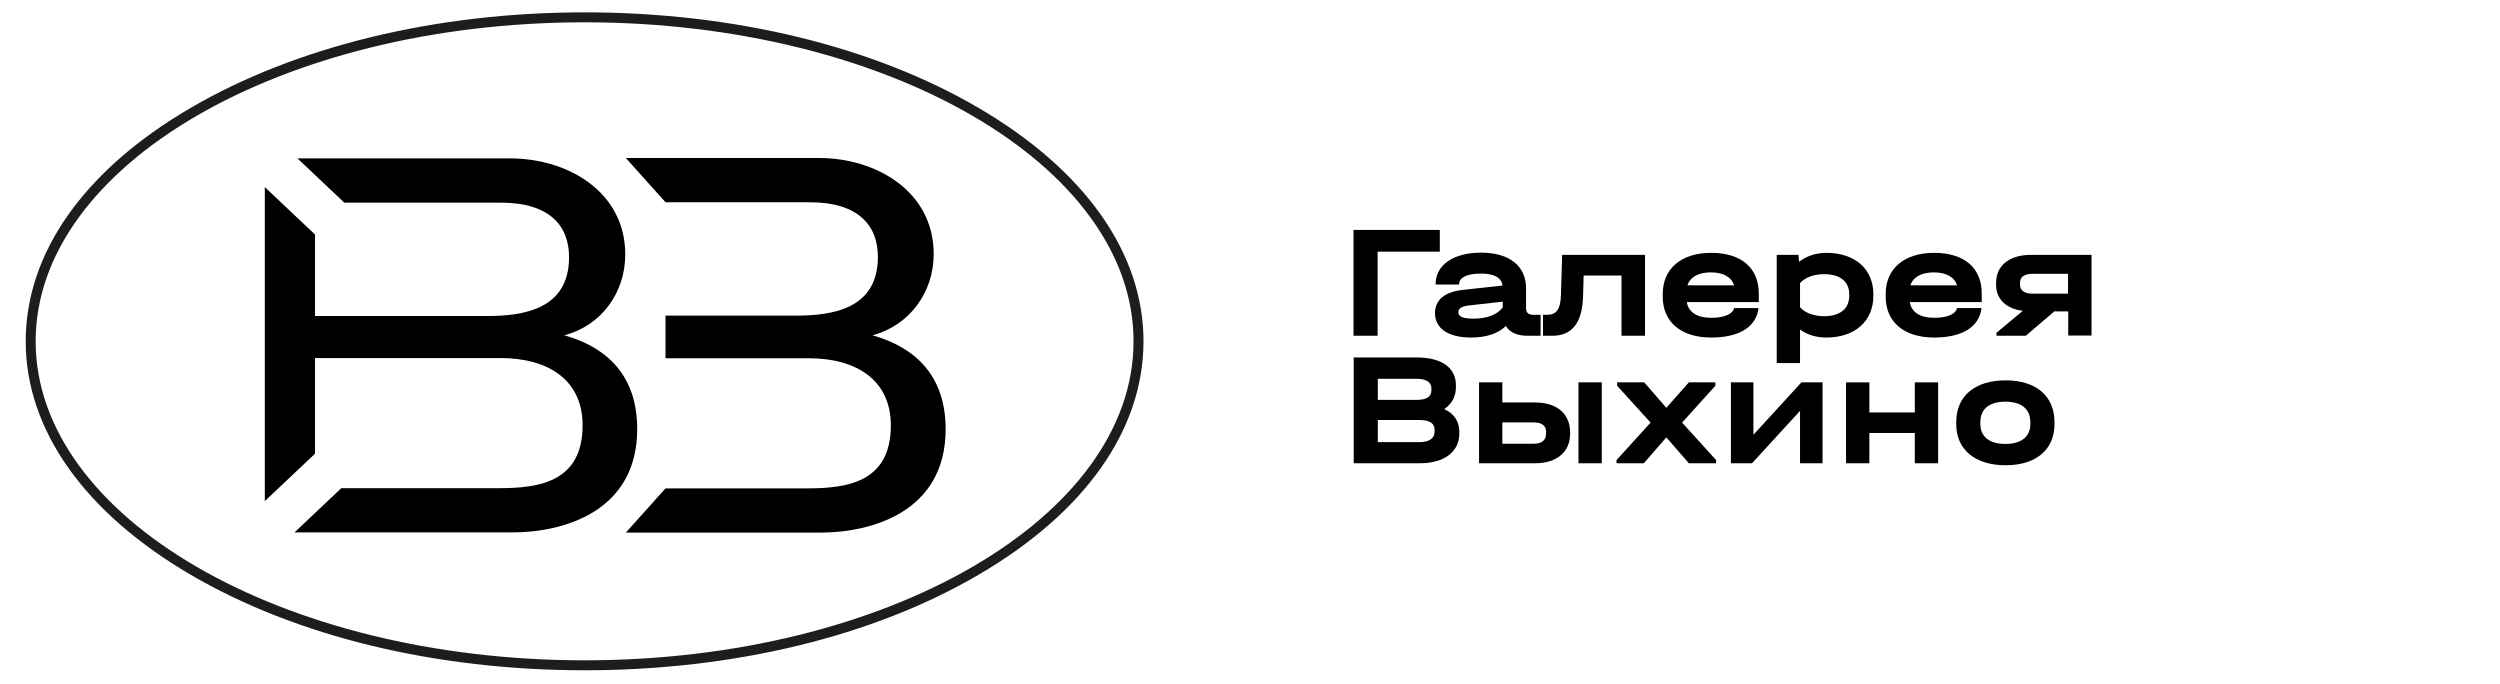 <?xml version="1.0" encoding="UTF-8"?> <!-- Generator: Adobe Illustrator 22.1.0, SVG Export Plug-In . SVG Version: 6.00 Build 0) --> <svg xmlns="http://www.w3.org/2000/svg" xmlns:xlink="http://www.w3.org/1999/xlink" id="Слой_1" x="0px" y="0px" viewBox="0 0 1254.7 343.3" style="enable-background:new 0 0 1254.7 343.3;" xml:space="preserve"> <style type="text/css"> .st0{fill:#FFFFFF;} .st1{fill:#1D1D1B;} </style> <path class="st1" d="M293.4,336.4c-74.7,0-144.9-17-197.8-48c-53.3-31.2-82.7-72.8-82.7-117.1c0-44.4,29.4-86,82.7-117.1 c52.9-30.9,123.1-48,197.8-48s144.9,17,197.8,48c53.3,31.2,82.7,72.8,82.7,117.1c0,44.4-29.4,86-82.7,117.1 C438.4,319.4,368.1,336.4,293.4,336.4z M293.4,11.2C141.5,11.2,17.9,83,17.9,171.3s123.6,160.1,275.5,160.1s275.5-71.8,275.5-160.1 S445.3,11.2,293.4,11.2z"></path> <path d="M313.8,127.7c0-31.5-28.9-48.2-57.7-48.2H149.3l23.5,22.2h78.5c25,0,34.3,12,34.3,27.4c0,26.4-23.4,29.5-41.2,29.5h-86.3 v-40.9l-25.2-23.8v157.6l25.2-23.8v-48h93.1c24.1,0,41.2,11.1,41.2,33.7c0,28.9-22.5,31.6-42,31.6h-79.1l-23.5,22.2h109.4 c24.9,0,62.6-10,62.6-51.9c0-31.3-20.7-42.6-36.6-47C302,163.3,313.8,146.8,313.8,127.7"></path> <path d="M437.9,168.3c18.7-5.1,30.7-21.6,30.7-40.8c0-31.5-28.9-48.2-57.5-48.2h-97l19.9,22.2h72.3c24.9,0,34.3,12,34.3,27.4 c0,26.4-23.2,29.5-41.2,29.5H334v21.4h71.9c24.1,0,41.2,11.1,41.2,33.7c0,28.9-22.5,31.6-42.1,31.6h-71l-19.9,22.2h97.7 c25,0,62.8-10,62.8-51.9C474.6,184.1,453.9,172.8,437.9,168.3"></path> <g> <path d="M679.3,115.4h43.3v10.9h-31.2v42.2h-12.1V115.4z"></path> <path d="M773.2,158.2v10.3h-6.9c-4.9,0-8.7-1.7-10.5-4.9c-4.1,3.9-10,5.8-17.5,5.8c-11.4,0-18.1-4.5-18.1-12.3 c0-6.6,4.9-10.6,13.9-11.6l20-2.2c-0.6-4-4.2-6-10.9-6c-7,0-10.9,2-10.9,5.3v0.2h-11.8v-0.2c0-9.6,8.9-15.8,22.8-15.8 c14.3,0,22.6,6.7,22.6,18v10c0,2.1,1.2,3.2,3.7,3.2H773.2z M754.2,154.2v-2.8l-17,1.9c-3.6,0.4-5.3,1.5-5.3,3.4 c0,2.2,2.4,3.2,7.2,3.2C746,160.1,751.8,157.8,754.2,154.2z"></path> <path d="M825.5,168.5h-11.7v-30.2h-19l-0.3,10.6c-0.4,13-5.5,19.6-15.3,19.6h-4.8V158h2c4.8,0,6.8-2.8,7-9.9l0.6-20.2h41.6V168.5z"></path> <path d="M882.7,151.6h-36.1c0.7,5,5.1,7.9,12.2,7.9c6.6,0,10.9-1.9,11.5-4.9h12.3c-1.2,9.6-9.8,14.8-23.8,14.8 c-15.1,0-24.3-7.8-24.3-20.4v-1.5c0-12.7,9.3-20.6,24.3-20.6c15.1,0,23.9,7.5,23.9,20.5V151.6z M846.9,143.2h23.4 c-1.3-4.1-5.4-6.5-11.6-6.5C852.4,136.7,848.2,139.1,846.9,143.2z"></path> <path d="M940.2,147.7v0.8c0,12.6-9.2,20.9-23.6,20.9c-5.2,0-9.6-1.4-13.2-4v16.8h-11.7v-54.3h10.9l0.3,3.5 c3.6-2.8,8.3-4.5,13.7-4.5C931.1,126.9,940.2,135.1,940.2,147.7z M928.1,147.7c0-6.4-4.6-10.1-12.6-10.1c-5.2,0-9.7,1.7-12.1,4.5 v12.1c2.4,2.8,7,4.5,12.1,4.5c7.9,0,12.6-3.7,12.6-10.2V147.7z"></path> <path d="M994.6,151.6h-36.1c0.7,5,5.1,7.9,12.2,7.9c6.6,0,10.9-1.9,11.5-4.9h12.3c-1.2,9.6-9.8,14.8-23.8,14.8 c-15.1,0-24.3-7.8-24.3-20.4v-1.5c0-12.7,9.3-20.6,24.3-20.6c15.1,0,23.9,7.5,23.9,20.5V151.6z M958.8,143.2h23.4 c-1.3-4.1-5.4-6.5-11.6-6.5C964.3,136.7,960.1,139.1,958.8,143.2z"></path> <path d="M1049.7,168.4h-11.7v-12.1h-7l-14.3,12.2H1002V167l13.2-11c-8.4-1.1-13.4-5.9-13.4-13v-1c0-8.7,6.6-14.1,17.6-14.1h30.3 V168.4z M1037.9,147.4v-10h-17.7c-4.2,0-6.4,1.6-6.4,4.5v1c0,2.9,2.3,4.5,6.4,4.5H1037.9z"></path> <path d="M732.4,216.7v0.9c0,9.2-7.6,14.9-19.8,14.9h-33.2v-53.1H711c12.5,0,19.7,5.1,19.7,14v0.9c0,4.8-2.1,8.5-5.9,11 C729.7,207.5,732.4,211.4,732.4,216.7z M691.5,190v10.7h19.4c5.1,0,7.5-1.6,7.5-4.9v-0.8c0-3.2-2.6-4.9-7.5-4.9H691.5z M720,215.8 c0-3.4-2.5-5-7.6-5h-20.9v11.1h20.9c4.9,0,7.6-1.9,7.6-5.3V215.8z"></path> <path d="M788,216.9v0.9c0,8.9-6.6,14.7-17.5,14.7h-28.2v-40.6H754V202h16.5C781.5,202,788,207.8,788,216.9z M776,216.9 c0-3.1-2-4.9-6.2-4.9H754v10.7h15.7c4.2,0,6.2-1.9,6.2-4.8V216.9z M803.9,191.9v40.6h-11.7v-40.6H803.9z"></path> <path d="M861.3,230.9v1.6h-13.7l-11.3-13l-11.3,13h-13.7v-1.6l17.1-18.8l-16.8-18.5v-1.7h13.6l11.1,12.8l11.3-12.8h13.3v1.7 l-16.7,18.5L861.3,230.9z"></path> <path d="M868.7,191.9H880v26.3l24.1-26.3h10.6v40.6h-11.3v-26.3l-24.1,26.3h-10.6V191.9z"></path> <path d="M926.5,191.9h11.7V207h22.8v-15.1h11.7v40.6h-11.7v-15.2h-22.8v15.2h-11.7V191.9z"></path> <path d="M981.8,212.9v-1.1c0-13,9.3-20.9,24.8-20.9c15.3,0,24.5,7.9,24.5,20.9v1.1c0,12.7-9.2,20.6-24.5,20.6 C991.2,233.5,981.8,225.6,981.8,212.9z M1019,212.8v-0.9c0-6.6-4.5-10.3-12.5-10.3c-8.1,0-12.6,3.6-12.6,10.3v0.9 c0,6.4,4.6,10,12.6,10C1014.4,222.8,1019,219.2,1019,212.8z"></path> </g> </svg> 